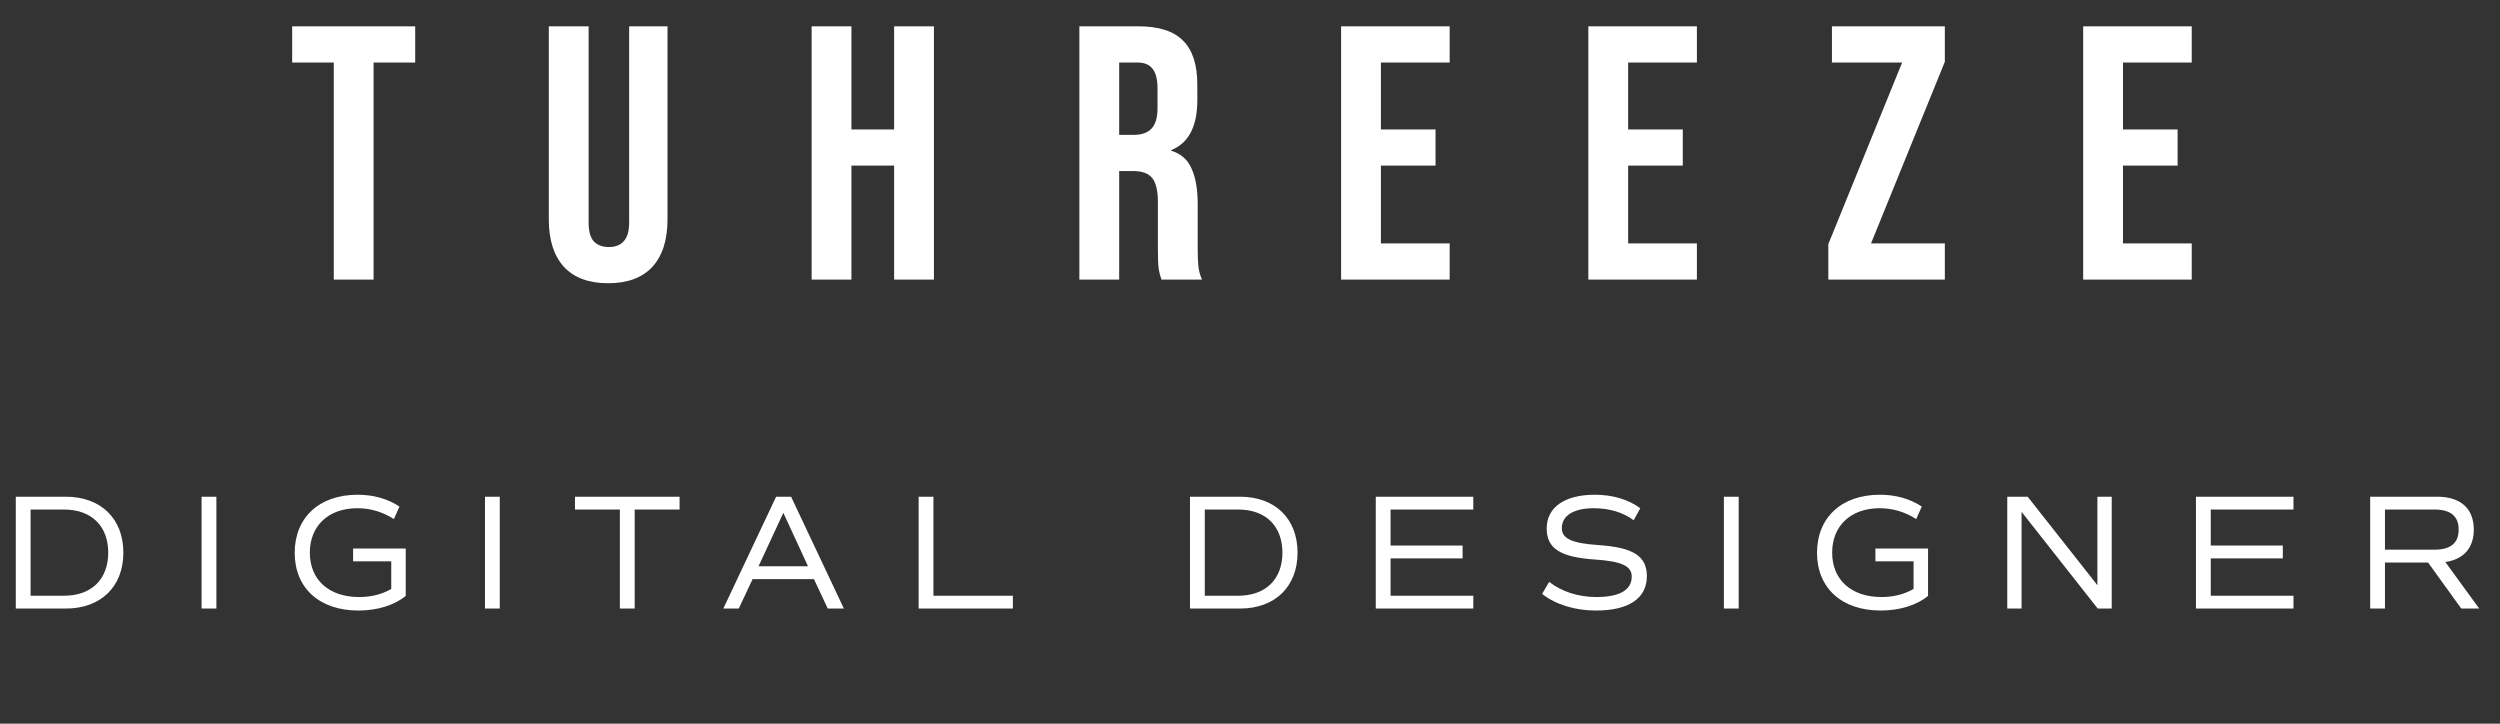 <svg width="152" height="44" viewBox="0 0 152 44" fill="none" xmlns="http://www.w3.org/2000/svg">
<rect x="0" y="0" width="152" height="44" fill="#333333" stroke="none"/>
<path d="M20.294 3.8H17.764V1.6H25.244V3.8H22.714V17H20.294V3.8ZM36.976 17.22C35.802 17.22 34.908 16.89 34.292 16.23C33.676 15.555 33.368 14.595 33.368 13.348V1.6H35.788V13.524C35.788 14.052 35.89 14.433 36.096 14.668C36.316 14.903 36.624 15.02 37.02 15.02C37.416 15.02 37.716 14.903 37.922 14.668C38.142 14.433 38.252 14.052 38.252 13.524V1.6H40.584V13.348C40.584 14.595 40.276 15.555 39.66 16.23C39.044 16.89 38.149 17.22 36.976 17.22ZM49.347 1.6H51.767V7.87H54.363V1.6H56.783V17H54.363V10.07H51.767V17H49.347V1.6ZM65.626 1.6H69.212C70.458 1.6 71.368 1.893 71.939 2.48C72.511 3.052 72.797 3.939 72.797 5.142V6.088C72.797 7.687 72.269 8.699 71.213 9.124V9.168C71.8 9.344 72.211 9.703 72.445 10.246C72.695 10.789 72.82 11.515 72.82 12.424V15.13C72.82 15.57 72.834 15.929 72.864 16.208C72.893 16.472 72.966 16.736 73.084 17H70.62C70.531 16.751 70.473 16.516 70.444 16.296C70.414 16.076 70.4 15.68 70.4 15.108V12.292C70.4 11.588 70.282 11.097 70.047 10.818C69.828 10.539 69.439 10.4 68.882 10.4H68.046V17H65.626V1.6ZM68.925 8.2C69.409 8.2 69.769 8.075 70.004 7.826C70.253 7.577 70.377 7.159 70.377 6.572V5.384C70.377 4.827 70.275 4.423 70.07 4.174C69.879 3.925 69.571 3.8 69.145 3.8H68.046V8.2H68.925ZM81.539 1.6H88.139V3.8H83.959V7.87H87.281V10.07H83.959V14.8H88.139V17H81.539V1.6ZM96.571 1.6H103.171V3.8H98.991V7.87H102.313V10.07H98.991V14.8H103.171V17H96.571V1.6ZM111.162 14.844L115.65 3.8H111.382V1.6H118.246V3.756L113.758 14.8H118.246V17H111.162V14.844ZM126.657 1.6H133.257V3.8H129.077V7.87H132.399V10.07H129.077V14.8H133.257V17H126.657V1.6Z" fill="white"/>
<path d="M4 30.2C6.13 30.2 7.5 31.53 7.5 33.6C7.5 35.67 6.13 37 4 37H0.96V30.2H4ZM3.9 36.22C5.56 36.22 6.58 35.22 6.58 33.6C6.58 31.98 5.56 30.98 3.9 30.98H1.86V36.22H3.9ZM12.256 37V30.2H13.156V37H12.256ZM24.668 33.35V36.23C23.978 36.8 22.948 37.12 21.788 37.12C19.418 37.12 17.918 35.75 17.918 33.61C17.918 31.48 19.398 30.08 21.738 30.08C22.698 30.08 23.568 30.32 24.288 30.8L23.948 31.56C23.248 31.11 22.498 30.9 21.728 30.9C19.958 30.9 18.838 31.98 18.838 33.6C18.838 35.25 19.998 36.3 21.838 36.3C22.558 36.3 23.208 36.14 23.788 35.81V34.13H21.468V33.35H24.668ZM29.486 37V30.2H30.386V37H29.486ZM41.318 30.2V30.98H38.588V37H37.688V30.98H34.958V30.2H41.318ZM50.328 37L49.488 35.21H45.758L44.918 37H43.978L47.188 30.2H48.098L51.308 37H50.328ZM47.628 31.18L46.118 34.43H49.128L47.628 31.18ZM56.753 36.22H61.583V37H55.853V30.2H56.753V36.22ZM75.391 30.2C77.521 30.2 78.891 31.53 78.891 33.6C78.891 35.67 77.521 37 75.391 37H72.351V30.2H75.391ZM75.291 36.22C76.951 36.22 77.971 35.22 77.971 33.6C77.971 31.98 76.951 30.98 75.291 30.98H73.251V36.22H75.291ZM89.577 30.98H84.547V33.17H88.927V33.95H84.547V36.22H89.577V37H83.647V30.2H89.577V30.98ZM97.039 37.12C95.759 37.12 94.589 36.76 93.759 36.11L94.189 35.38C94.949 35.97 95.969 36.3 97.049 36.3C98.459 36.3 99.209 35.88 99.209 35.06C99.209 34.41 98.599 34.13 96.989 34.02C94.869 33.88 94.039 33.35 94.039 32.13C94.039 30.85 95.129 30.08 96.959 30.08C98.049 30.08 98.989 30.36 99.729 30.9L99.329 31.63C98.679 31.15 97.849 30.9 96.889 30.9C95.689 30.9 94.959 31.35 94.959 32.1C94.959 32.75 95.559 33.03 97.179 33.14C99.299 33.28 100.129 33.81 100.129 35.03C100.129 36.38 99.029 37.12 97.039 37.12ZM104.812 37V30.2H105.712V37H104.812ZM117.225 33.35V36.23C116.535 36.8 115.505 37.12 114.345 37.12C111.975 37.12 110.475 35.75 110.475 33.61C110.475 31.48 111.955 30.08 114.295 30.08C115.255 30.08 116.125 30.32 116.845 30.8L116.505 31.56C115.805 31.11 115.055 30.9 114.285 30.9C112.515 30.9 111.395 31.98 111.395 33.6C111.395 35.25 112.555 36.3 114.395 36.3C115.115 36.3 115.765 36.14 116.345 35.81V34.13H114.025V33.35H117.225ZM127.522 30.2H128.392V37H127.542L122.912 31.12V37H122.042V30.2H123.282L127.522 35.58V30.2ZM139.444 30.98H134.414V33.17H138.794V33.95H134.414V36.22H139.444V37H133.514V30.2H139.444V30.98ZM150.736 37H149.646L147.626 34.2H145.006V37H144.106V30.2H148.186C149.606 30.2 150.406 30.92 150.406 32.2C150.406 33.32 149.786 34.01 148.676 34.17L150.736 37ZM145.006 30.98V33.42H148.016C148.996 33.42 149.486 33.02 149.486 32.2C149.486 31.38 148.996 30.98 148.016 30.98H145.006Z" fill="white"/>
</svg>
